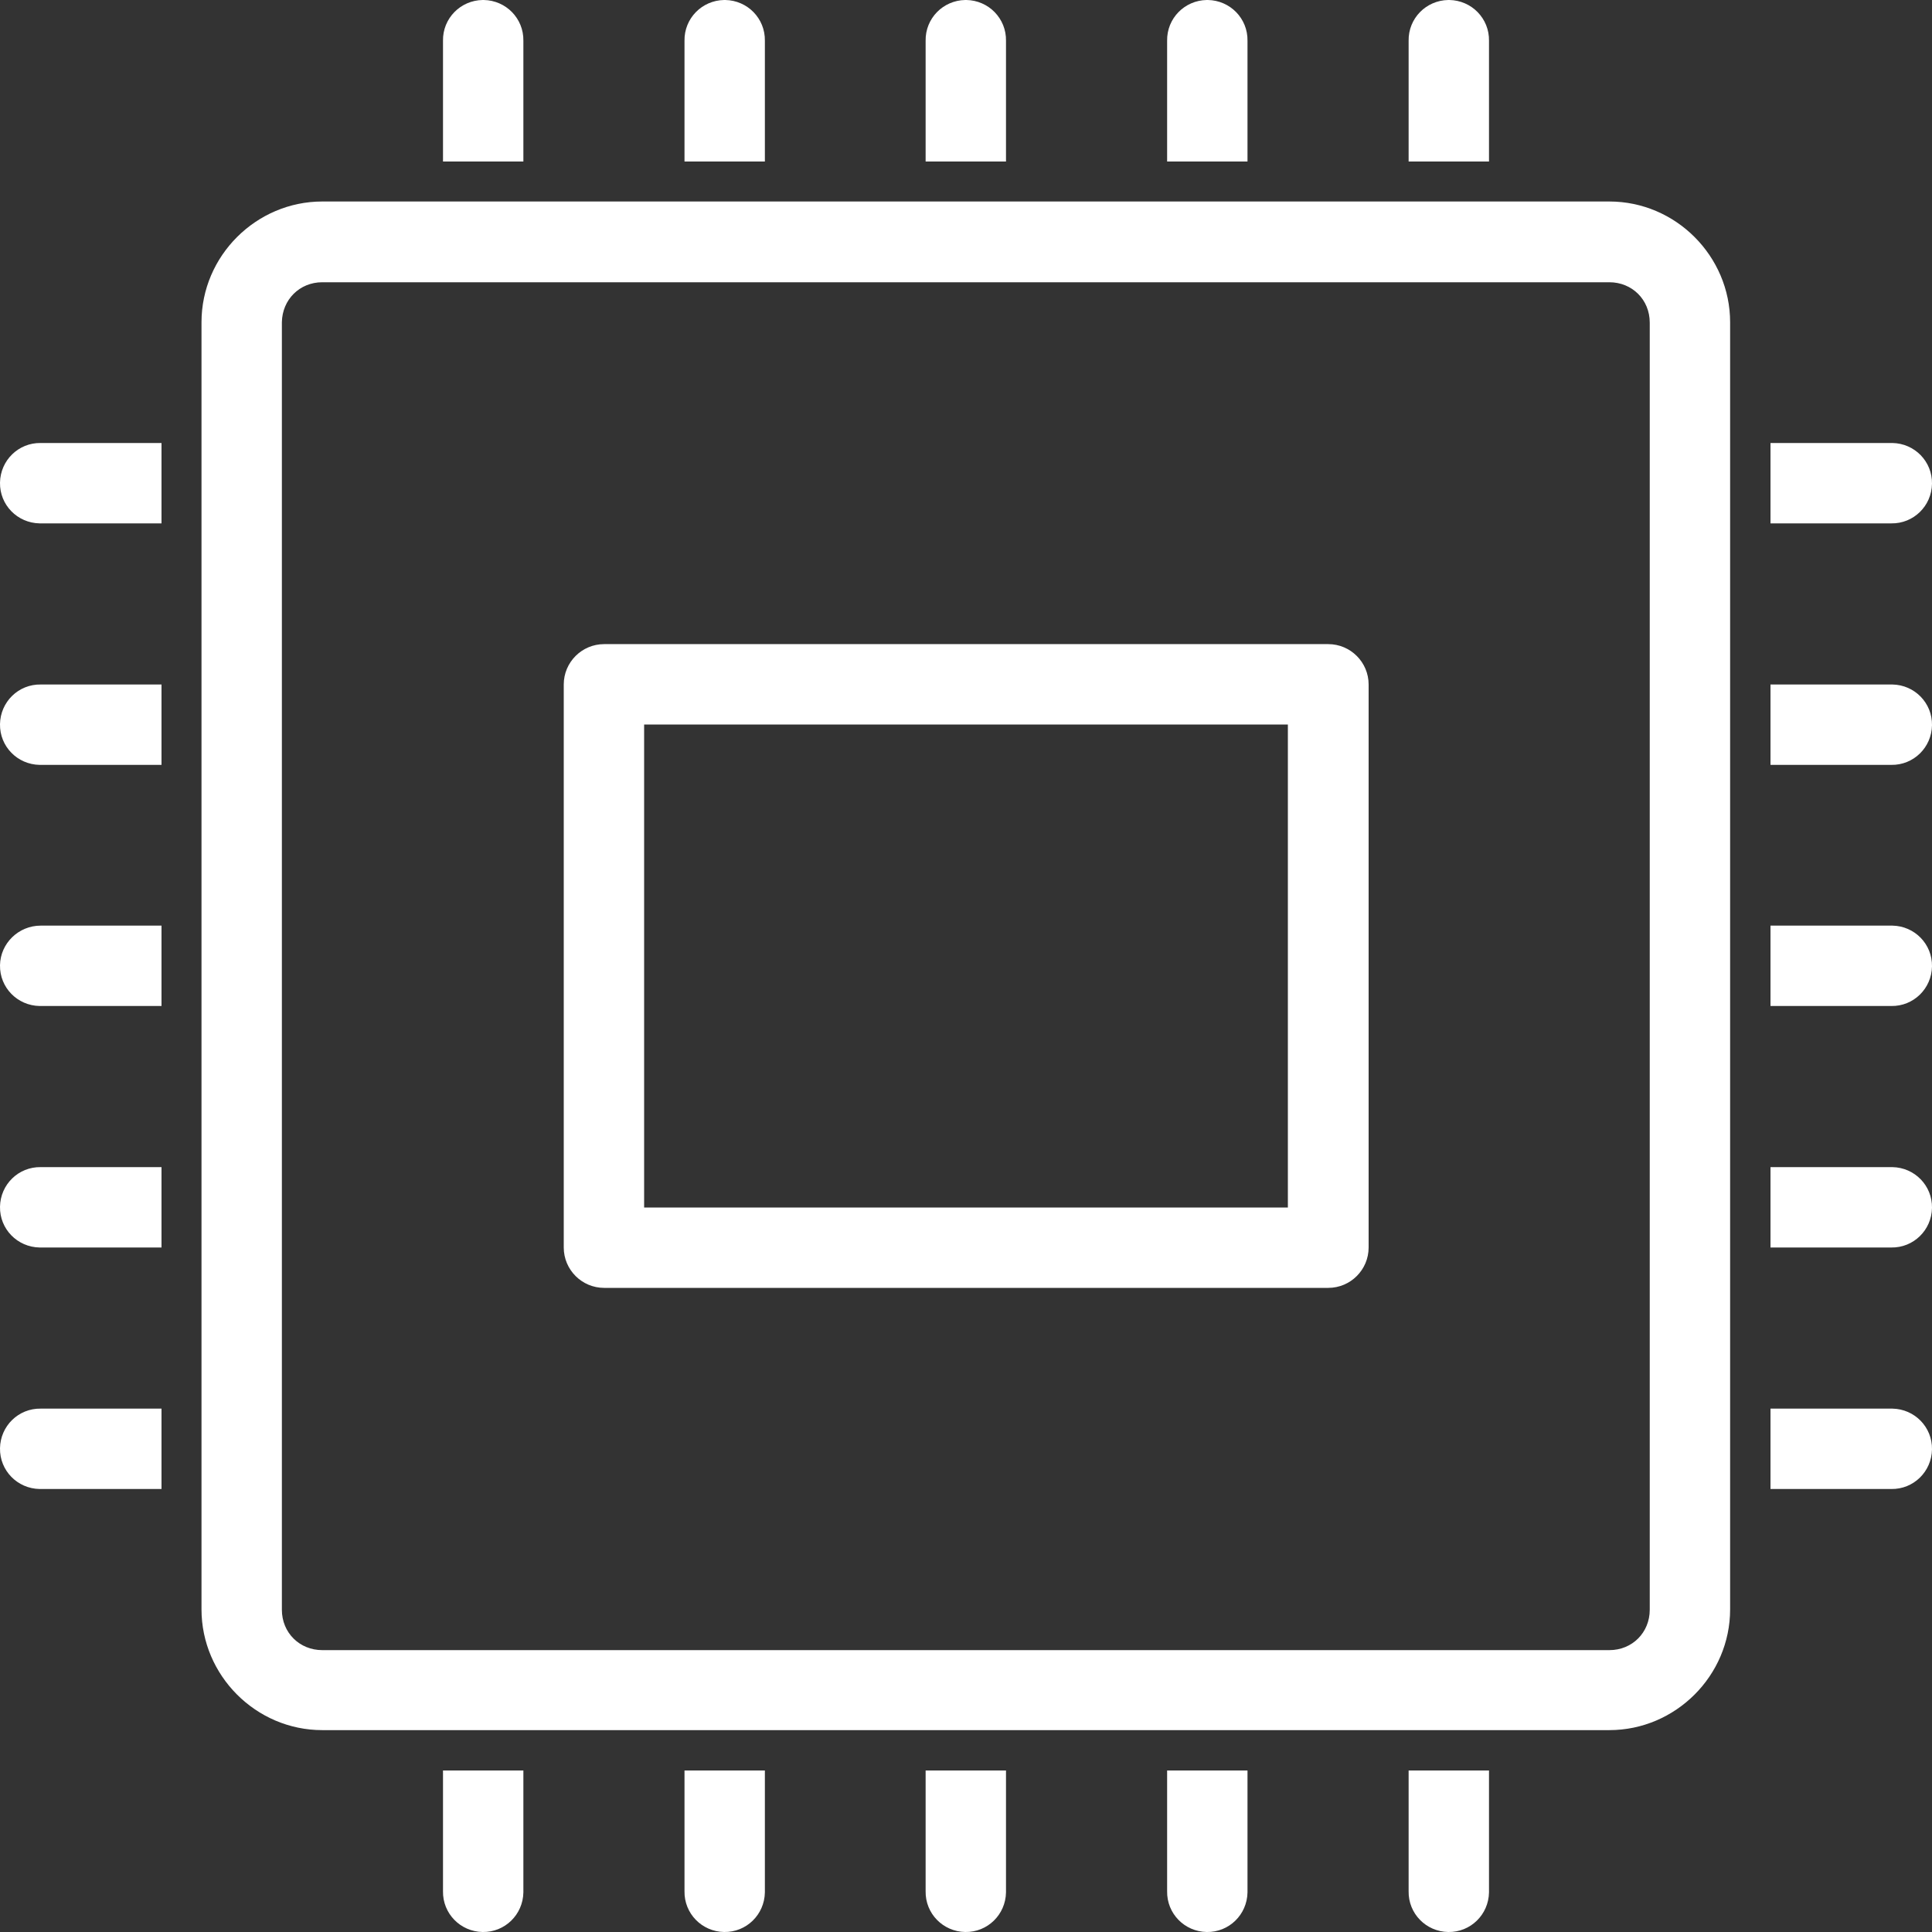 <?xml version="1.0" encoding="utf-8"?>
<!-- Generator: Adobe Illustrator 25.1.0, SVG Export Plug-In . SVG Version: 6.00 Build 0)  -->
<svg version="1.1" id="Layer_1" xmlns="http://www.w3.org/2000/svg" xmlns:xlink="http://www.w3.org/1999/xlink" x="0px" y="0px"
	 viewBox="0 0 512 512" style="enable-background:new 0 0 512 512;" xml:space="preserve">
<rect x="0" y="0" width="512" height="512" fill="#333333" stroke="none"/>
<style type="text/css">
	.st0{fill:#FFFFFF;}
</style>
<path class="st0" d="M127.9,0c-5.9,0.1-10.6,4.9-10.5,10.8v10.7v21.3h21.3V21.5V10.8c0.1-5.9-4.6-10.7-10.5-10.8
	C128.1,0,128,0,127.9,0z M191.9,0c-5.9,0.1-10.6,4.9-10.5,10.8v10.7v21.3h21.3V21.5V10.8c0.1-5.9-4.6-10.7-10.5-10.8
	C192.1,0,192,0,191.9,0z M255.8,0c-5.9,0.1-10.6,4.9-10.5,10.8v10.7v21.3h21.3V21.5V10.8C266.7,4.9,262,0.1,256.1,0
	C256,0,255.9,0,255.8,0z M319.8,0c-5.9,0.1-10.6,4.9-10.5,10.8v10.7v21.3h21.3V21.5V10.8C330.7,4.9,326,0.1,320.1,0
	C320,0,319.9,0,319.8,0z M383.8,0c-5.9,0.1-10.6,4.9-10.5,10.8v10.7v21.3h21.3V21.5V10.8C394.7,4.9,390,0.1,384.1,0
	C384,0,383.9,0,383.8,0z M85.4,53.4c-17.5,0-32,14.4-32,32v341.1c0,17.5,14.4,32,32,32h341.1c17.5,0,32-14.4,32-32V85.4
	c0-17.5-14.4-32-32-32H85.4z M85.4,74.8h341.1c6,0,10.7,4.6,10.7,10.7v341.1c0,6-4.6,10.7-10.7,10.7H85.4c-6,0-10.7-4.6-10.7-10.7
	V85.4C74.8,79.4,79.4,74.8,85.4,74.8z M10.8,117.4C4.9,117.3,0.1,122,0,127.9s4.6,10.7,10.5,10.8c0.1,0,0.2,0,0.3,0h10.7h21.3v-21.3
	H21.5C21.5,117.4,10.8,117.4,10.8,117.4z M469.2,117.4v21.3h21.3h10.7c5.9,0.1,10.7-4.6,10.8-10.5c0.1-5.9-4.6-10.7-10.5-10.8
	c-0.1,0-0.2,0-0.3,0h-10.7C490.5,117.4,469.2,117.4,469.2,117.4z M160.1,170.7c-5.9,0-10.7,4.8-10.7,10.7v149.2
	c0,5.9,4.8,10.7,10.7,10.7H352c5.9,0,10.7-4.8,10.7-10.7V181.4c0-5.9-4.8-10.7-10.7-10.7H160.1z M10.8,181.4
	C4.9,181.3,0.1,186,0,191.9s4.6,10.7,10.5,10.8c0.1,0,0.2,0,0.3,0h10.7h21.3v-21.3H21.5H10.8z M469.2,181.4v21.3h21.3h10.7
	c5.9,0.1,10.7-4.6,10.8-10.5s-4.6-10.7-10.5-10.8c-0.1,0-0.2,0-0.3,0h-10.7H469.2z M170.7,192h170.6v128H170.7V192z M10.8,245.3
	c-5.9,0-10.7,4.7-10.8,10.5c-0.1,5.9,4.6,10.7,10.5,10.8c0.1,0,0.2,0,0.3,0h10.7h21.3v-21.3H21.5H10.8z M469.2,245.3v21.3h21.3h10.7
	c5.9,0.1,10.7-4.6,10.8-10.5s-4.6-10.7-10.5-10.8c-0.1,0-0.2,0-0.3,0h-10.7H469.2z M10.8,309.3c-5.9-0.1-10.7,4.6-10.8,10.5
	c-0.1,5.9,4.6,10.7,10.5,10.8c0.1,0,0.2,0,0.3,0h10.7h21.3v-21.3H21.5H10.8z M469.2,309.3v21.3h21.3h10.7
	c5.9,0.1,10.7-4.6,10.8-10.5s-4.6-10.7-10.5-10.8c-0.1,0-0.2,0-0.3,0h-10.7H469.2z M10.8,373.3c-5.9-0.1-10.7,4.6-10.8,10.5
	c-0.1,5.9,4.6,10.7,10.5,10.8c0.1,0,0.2,0,0.3,0h10.7h21.3v-21.3H21.5H10.8z M469.2,373.3v21.3h21.3h10.7
	c5.9,0.1,10.7-4.6,10.8-10.5s-4.6-10.7-10.5-10.8c-0.1,0-0.2,0-0.3,0h-10.7H469.2z M117.4,469.2v21.3v10.7
	c-0.1,5.9,4.6,10.7,10.5,10.8s10.7-4.6,10.8-10.5c0-0.1,0-0.2,0-0.3v-10.7v-21.3H117.4z M181.4,469.2v21.3v10.7
	c-0.1,5.9,4.6,10.7,10.5,10.8s10.7-4.6,10.8-10.5c0-0.1,0-0.2,0-0.3v-10.7v-21.3H181.4z M245.3,469.2v21.3v10.7
	c-0.1,5.9,4.6,10.7,10.5,10.8c5.9,0.1,10.7-4.6,10.8-10.5c0-0.1,0-0.2,0-0.3v-10.7v-21.3H245.3z M309.3,469.2v21.3v10.7
	c-0.1,5.9,4.6,10.7,10.5,10.8s10.7-4.6,10.8-10.5c0-0.1,0-0.2,0-0.3v-10.7v-21.3H309.3z M373.3,469.2v21.3v10.7
	c-0.1,5.9,4.6,10.7,10.5,10.8s10.7-4.6,10.8-10.5c0-0.1,0-0.2,0-0.3v-10.7v-21.3H373.3z"/>
</svg>

